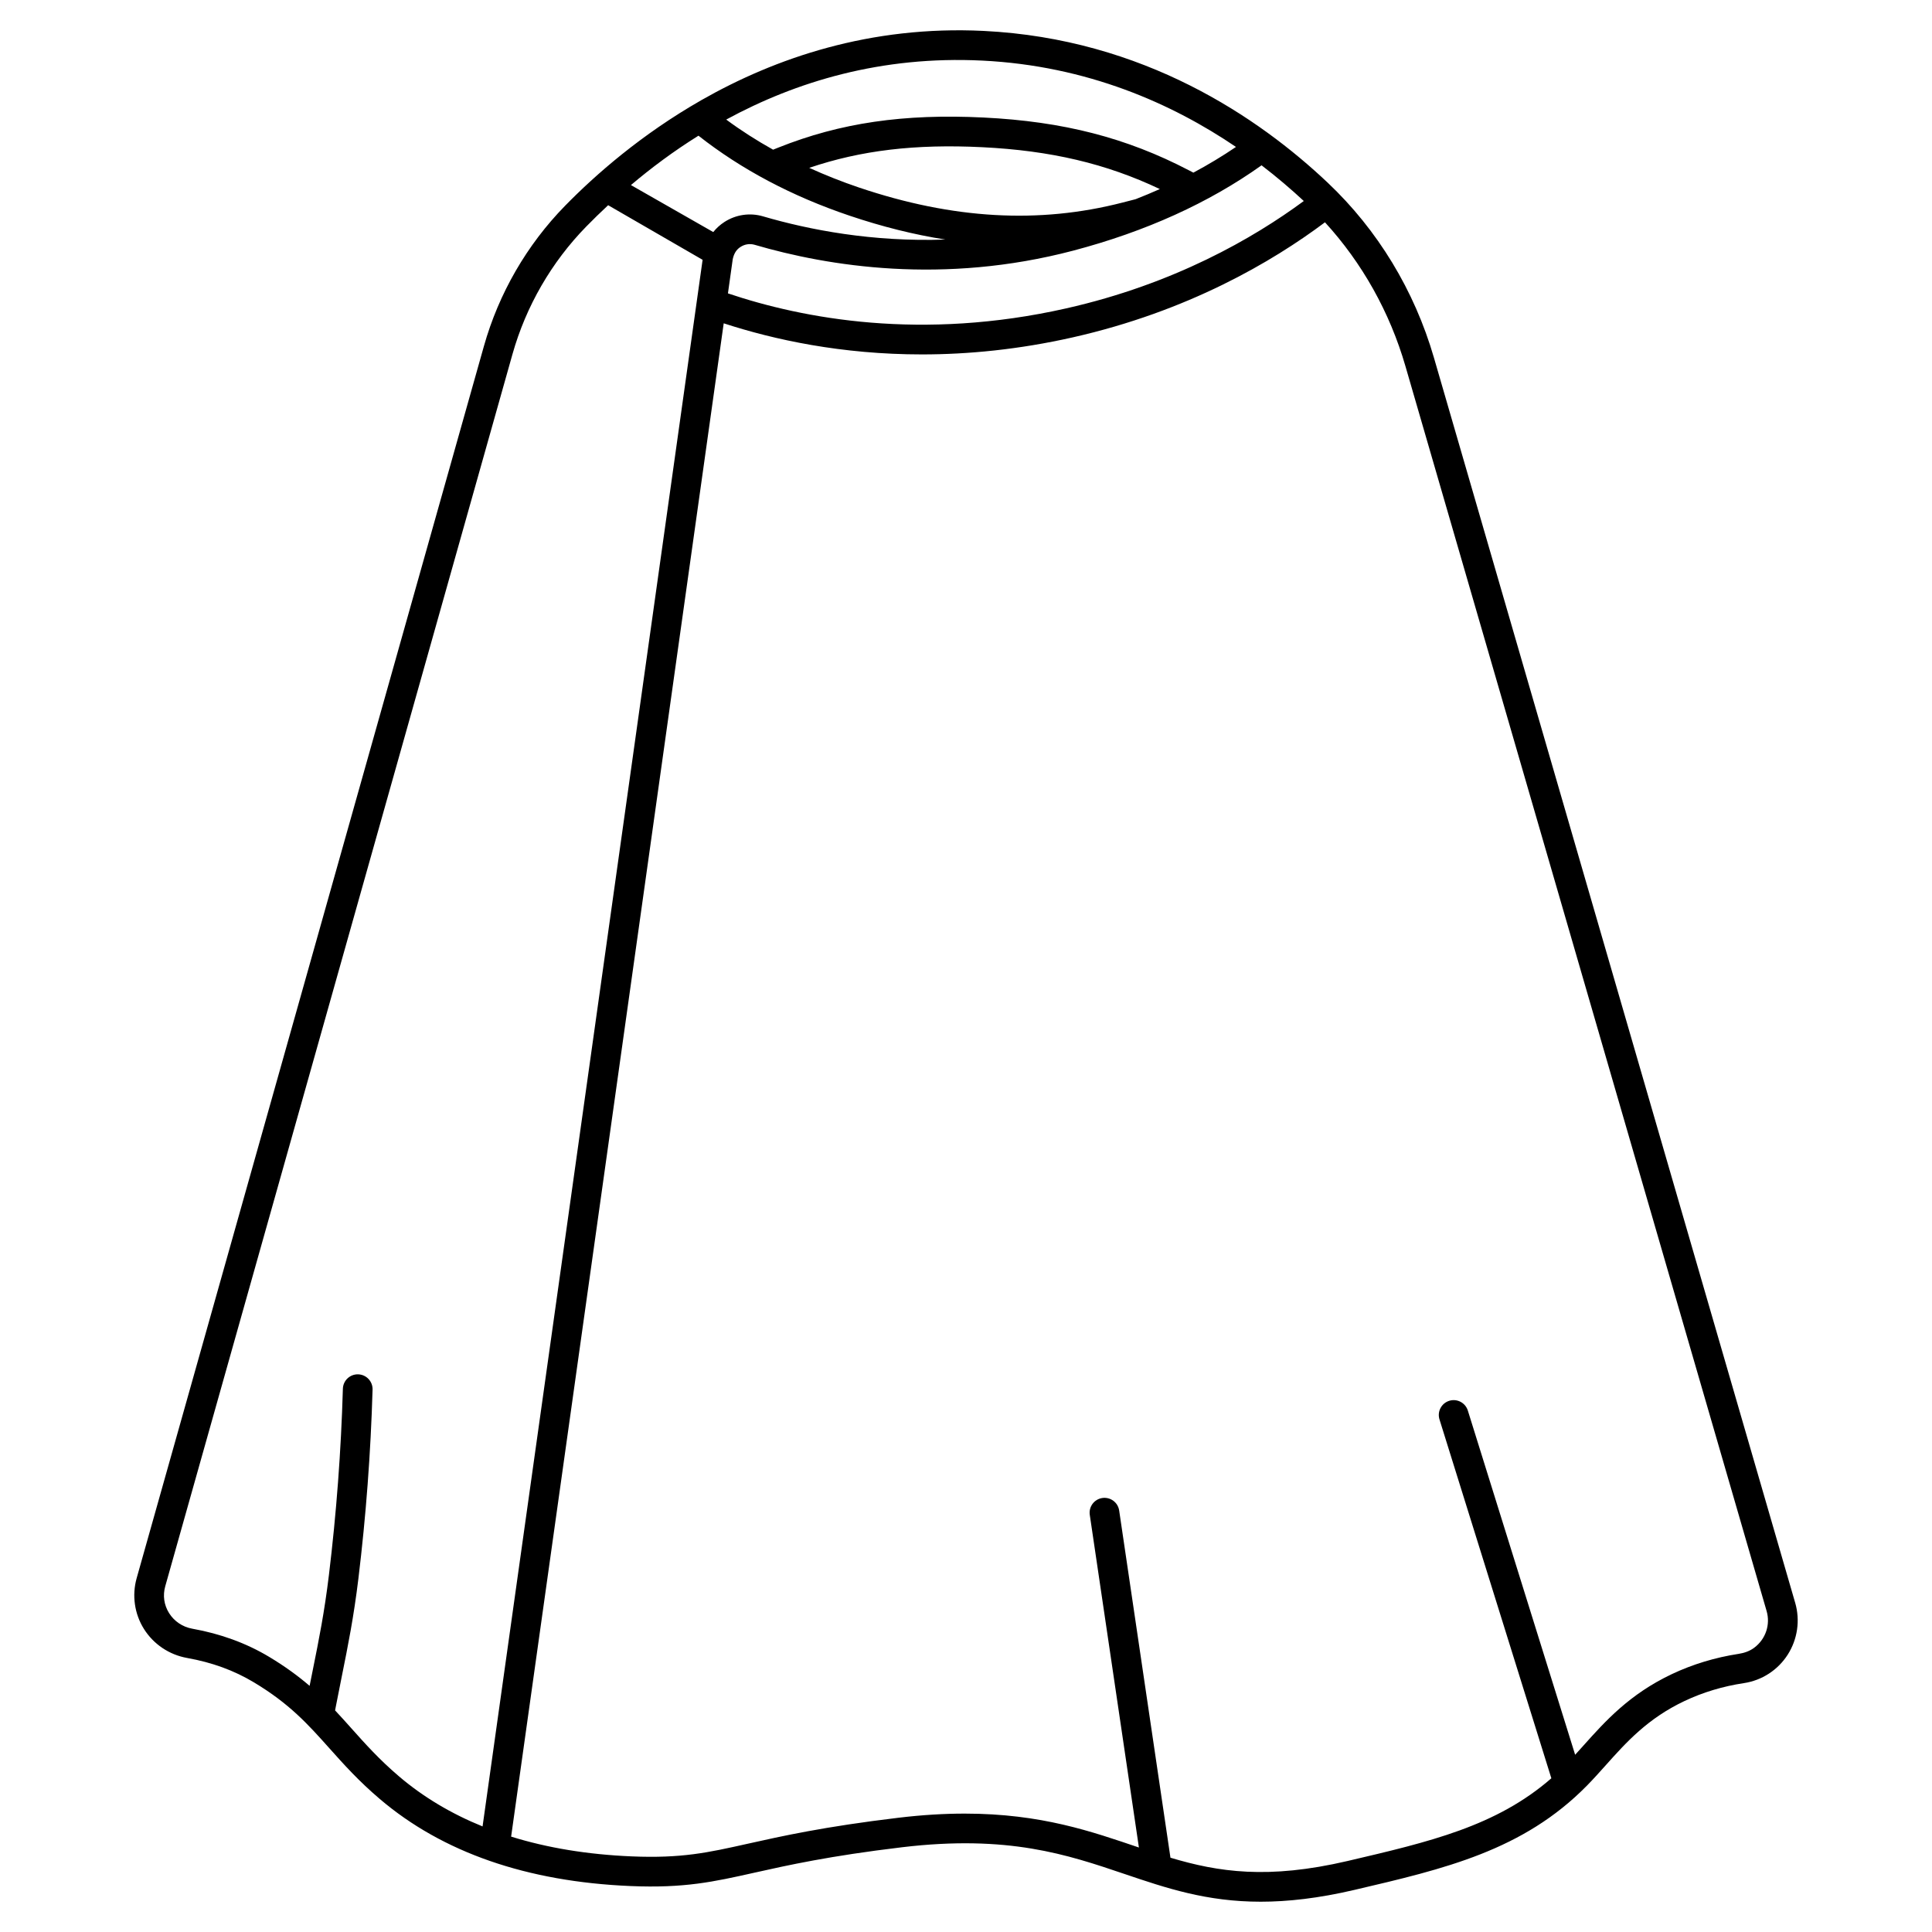 <?xml version="1.0" encoding="UTF-8"?>
<!-- Uploaded to: ICON Repo, www.svgrepo.com, Generator: ICON Repo Mixer Tools -->
<svg fill="#000000" width="800px" height="800px" version="1.1" viewBox="144 144 512 512" xmlns="http://www.w3.org/2000/svg">
 <path d="m619.74 568.75-95.73-329.95c-5.172-17.828-14.91-33.871-28.164-46.395-18.191-17.191-48.773-38.125-91.16-40.211-30.055-1.48-55.219 7.176-74.785 18.328l-0.02-0.016-0.043 0.055c-15.844 9.043-28.012 19.715-36.09 27.973-10.129 10.355-17.57 23.223-21.512 37.219l-92.023 326.49c-1.277 4.543-0.578 9.441 1.93 13.438 2.535 4.047 6.703 6.852 11.434 7.695 6.629 1.184 12.414 3.293 17.684 6.449 9.484 5.684 14.371 11.152 20.027 17.48 3.805 4.258 7.738 8.66 13.387 13.465 16.609 14.141 38.941 21.895 66.387 23.051 14.332 0.609 22.066-1.125 32.777-3.519 8.895-1.988 19.965-4.465 39.215-6.762 28.121-3.356 43.781 1.945 58.93 7.074 11.074 3.75 21.734 7.359 36.117 7.359 7.176 0 15.277-0.898 24.816-3.125 24-5.606 44.73-10.445 61.633-27.633 1.707-1.738 3.367-3.59 4.973-5.387 5.461-6.106 11.109-12.418 20.918-17.055 4.867-2.301 10.16-3.894 15.727-4.731 4.762-0.719 8.988-3.461 11.59-7.527 2.613-4.09 3.336-9.105 1.984-13.77zm-130.22-371.48c-13.387 9.875-34.422 22.012-62.961 28.453-38.32 8.648-69.695 2.746-89.648-3.973 0.422-3.019 0.848-6.047 1.27-9.062 0.297-1.355 0.879-2.516 2.078-3.258 1.129-0.73 2.461-0.926 3.75-0.551 19.496 5.711 49.969 10.613 84.426 1.535 19.168-5.051 35.938-12.656 49.891-22.605 4.141 3.176 7.875 6.375 11.195 9.461zm-117.84-3.562c-4.598-1.551-8.996-3.309-13.227-5.227 13.703-4.648 28.094-6.352 45.84-5.473 18.133 0.891 32.855 4.348 47.074 11.094-2.098 0.938-4.242 1.832-6.426 2.688l-3.492 0.898c-22.137 5.691-44.961 4.387-69.77-3.981zm32.613-33.652c27.859 1.371 50.344 11.414 67.254 22.883-3.574 2.426-7.34 4.699-11.289 6.812l-1.184-0.617c-16.559-8.637-33.332-12.953-54.391-13.988-21.211-1.047-37.992 1.41-54.406 7.961l-1.398 0.559c-4.387-2.449-8.543-5.106-12.422-7.981 18.449-10.035 41.09-16.945 67.836-15.629zm-75.191 19.902c11.301 8.902 24.758 16.047 40.062 21.207 8.66 2.922 17.098 5.023 25.371 6.32-19.359 0.668-36.105-2.574-48.324-6.152-3.465-1.016-7.191-0.473-10.23 1.492-1.137 0.734-2.133 1.641-2.961 2.672l-21.816-12.453c5.356-4.531 11.316-8.984 17.898-13.086zm-79.332 434.82c-5.238-4.457-8.988-8.656-12.617-12.719-1.445-1.617-2.867-3.207-4.352-4.789l0.277-1.434c0.527-2.738 1.043-5.289 1.539-7.766 1.605-7.965 3.117-15.484 4.363-25.73 2.008-16.551 3.273-33.398 3.754-50.082 0.062-2.172-1.648-3.984-3.82-4.047s-3.984 1.648-4.047 3.82c-0.473 16.441-1.719 33.051-3.699 49.359-1.207 9.941-2.625 16.98-4.266 25.129-0.277 1.383-0.562 2.797-0.852 4.25-2.992-2.566-6.445-5.121-10.746-7.699-6.019-3.609-12.867-6.117-20.348-7.449-2.547-0.453-4.785-1.957-6.144-4.125-1.348-2.148-1.711-4.676-1.02-7.121l92.012-326.49c3.586-12.73 10.352-24.434 19.562-33.852 1.824-1.863 3.762-3.758 5.801-5.652l25.031 14.469-58.312 415.17c-8.309-3.375-15.707-7.785-22.117-13.242zm359.1-34.102c-1.191 0.887-2.625 1.383-4.094 1.609-6.25 0.961-12.207 2.766-17.707 5.367-11.25 5.316-17.719 12.547-23.422 18.922-0.754 0.844-1.484 1.656-2.215 2.457l-28.438-91.219c-0.648-2.074-2.856-3.234-4.93-2.586-2.074 0.648-3.234 2.856-2.586 4.93l29.648 95.105c-14.582 12.707-32.188 16.824-54.008 21.922-21.109 4.93-34.266 2.922-46.934-0.871l-13.59-92.004c-0.316-2.152-2.316-3.637-4.469-3.32-2.152 0.316-3.637 2.316-3.32 4.469l13.02 88.152c-12.328-4.164-25.797-8.984-46.148-8.984-5.348 0-11.172 0.332-17.57 1.098-19.645 2.348-30.93 4.871-40 6.898-10.5 2.348-17.434 3.898-30.73 3.34-11.684-0.492-22.332-2.254-31.922-5.238l56.336-401.04c13.32 4.344 31.203 8.242 52.531 8.242 12.258 0 25.652-1.289 39.961-4.516 30.516-6.887 52.871-20.027 66.848-30.496 9.848 10.754 17.164 23.793 21.312 38.086l95.73 329.95c1.023 3.508-0.176 7.402-3.305 9.73z"/>
</svg>